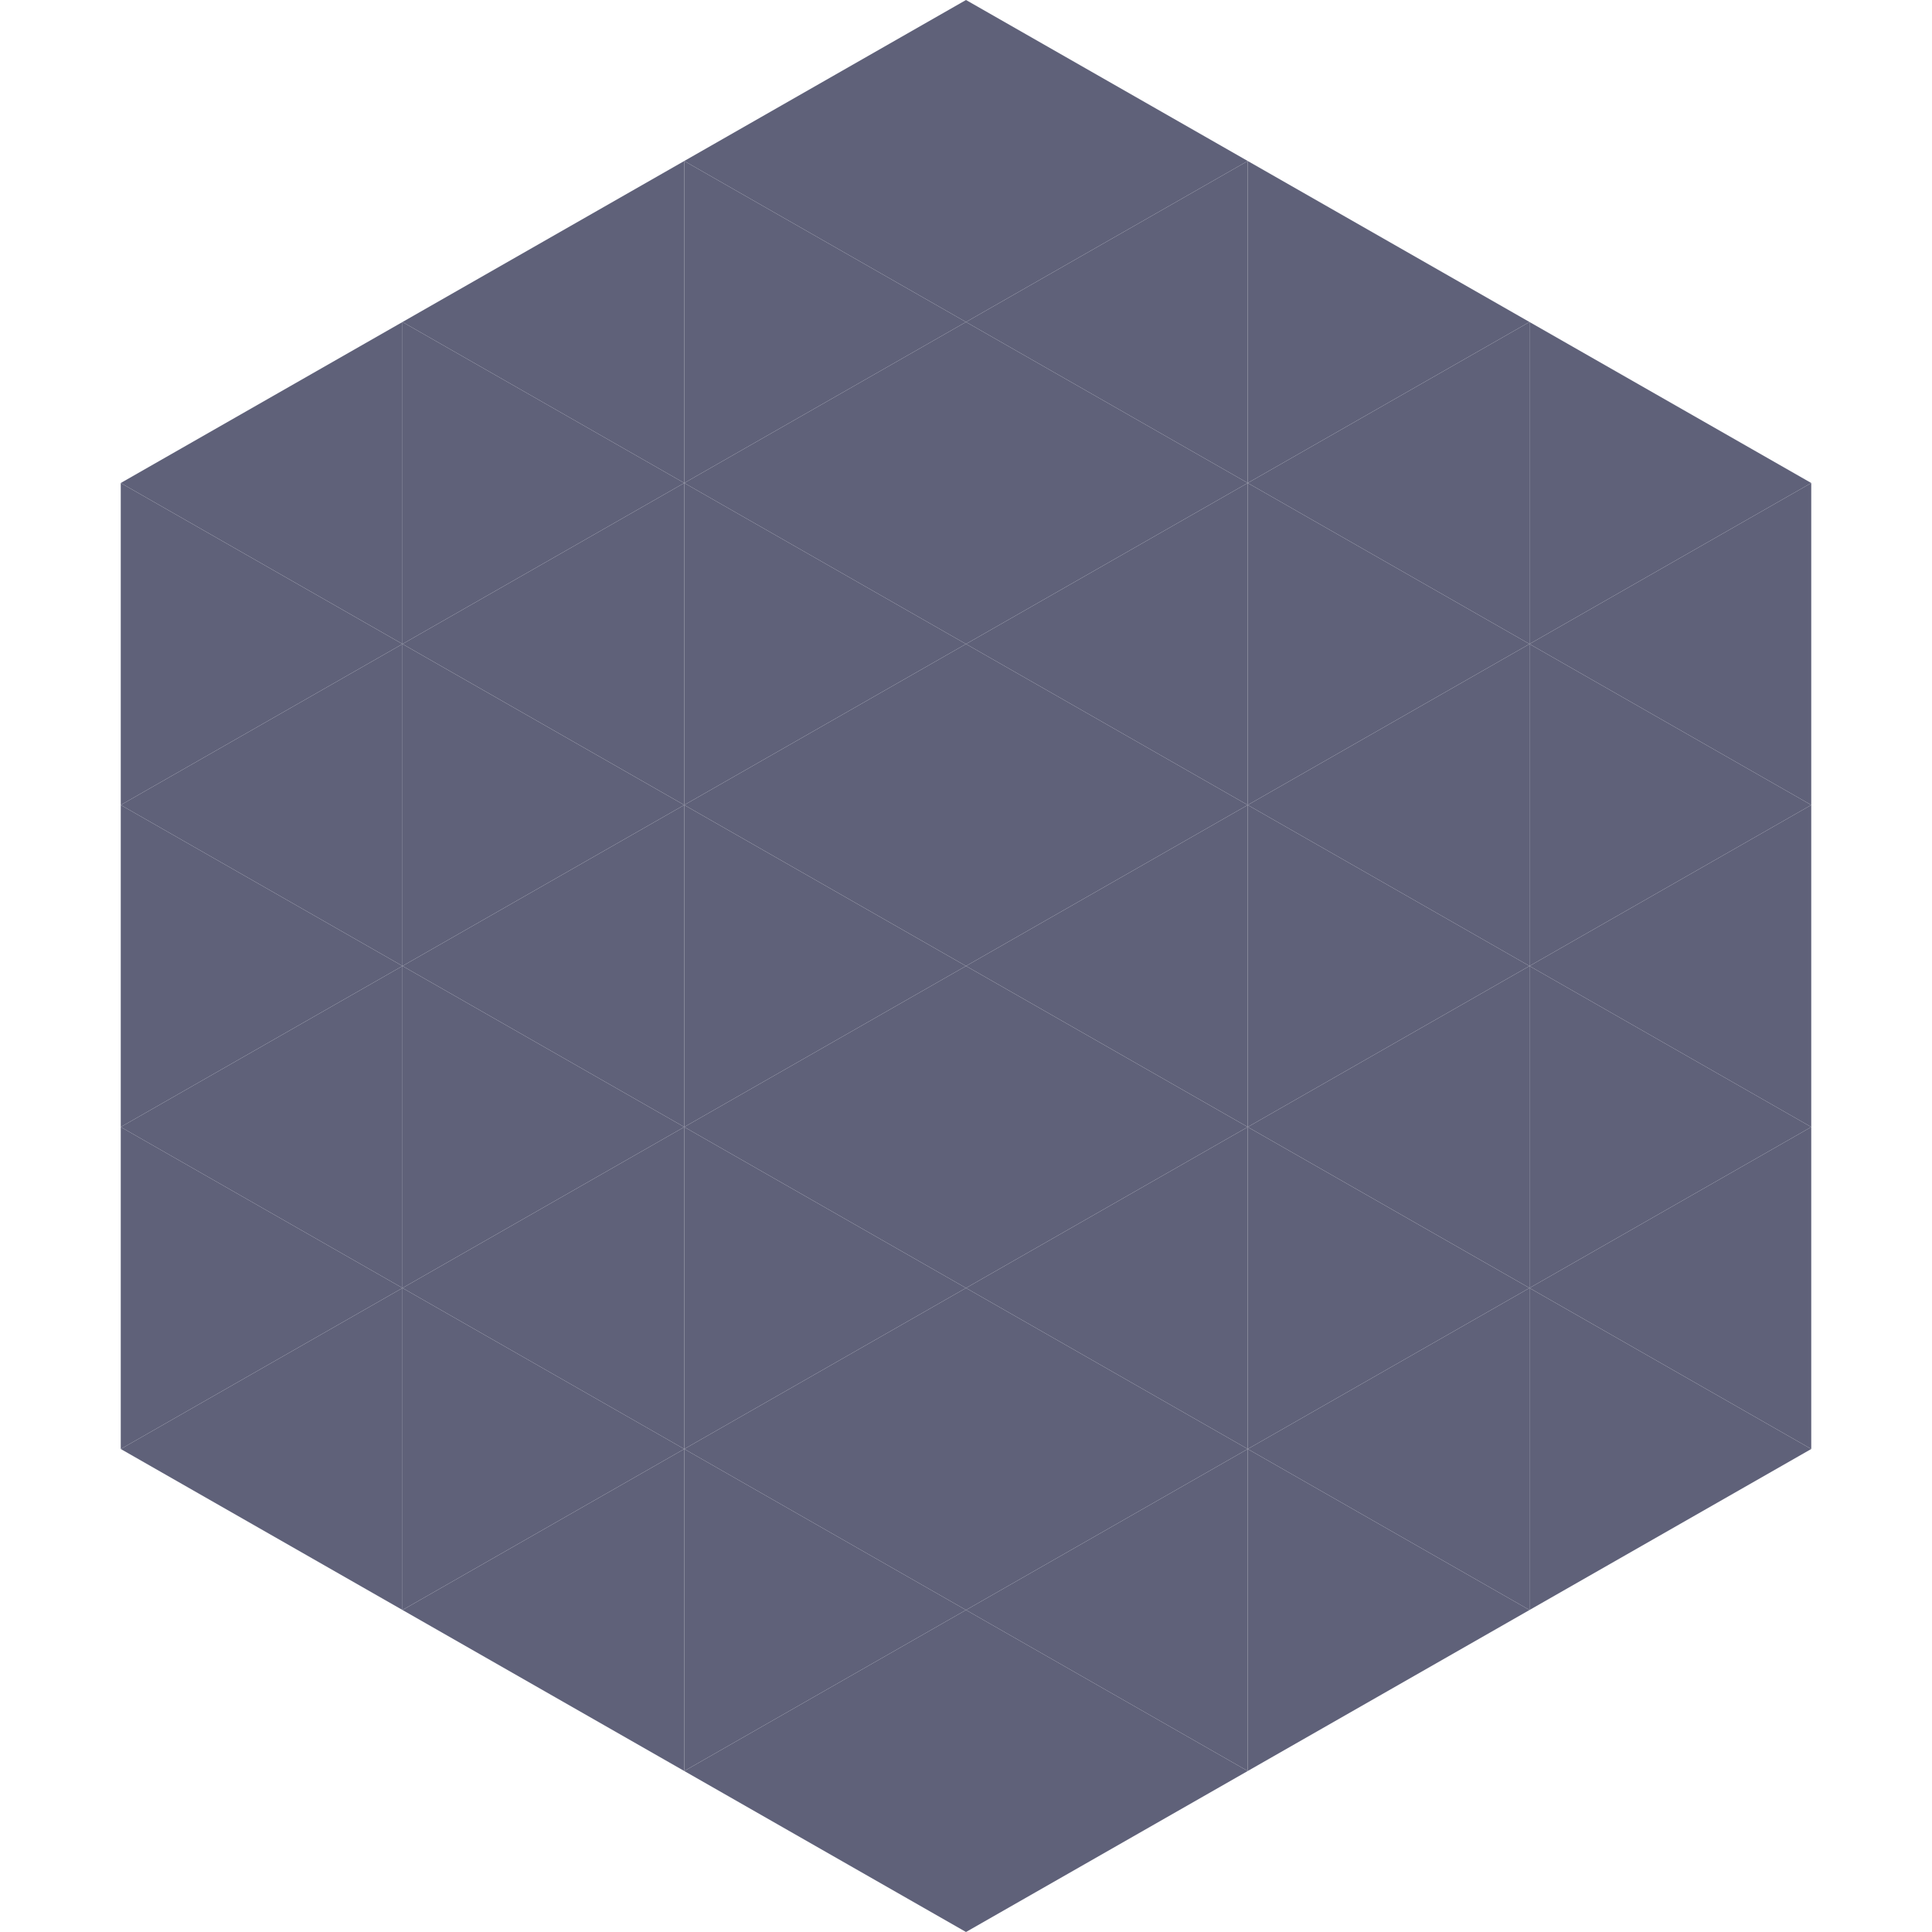 <?xml version="1.0"?>
<!-- Generated by SVGo -->
<svg width="240" height="240"
     xmlns="http://www.w3.org/2000/svg"
     xmlns:xlink="http://www.w3.org/1999/xlink">
<polygon points="50,40 15,60 50,80" style="fill:rgb(95,97,121)" />
<polygon points="190,40 225,60 190,80" style="fill:rgb(95,97,121)" />
<polygon points="15,60 50,80 15,100" style="fill:rgb(95,97,121)" />
<polygon points="225,60 190,80 225,100" style="fill:rgb(95,97,121)" />
<polygon points="50,80 15,100 50,120" style="fill:rgb(95,97,121)" />
<polygon points="190,80 225,100 190,120" style="fill:rgb(95,97,121)" />
<polygon points="15,100 50,120 15,140" style="fill:rgb(95,97,121)" />
<polygon points="225,100 190,120 225,140" style="fill:rgb(95,97,121)" />
<polygon points="50,120 15,140 50,160" style="fill:rgb(95,97,121)" />
<polygon points="190,120 225,140 190,160" style="fill:rgb(95,97,121)" />
<polygon points="15,140 50,160 15,180" style="fill:rgb(95,97,121)" />
<polygon points="225,140 190,160 225,180" style="fill:rgb(95,97,121)" />
<polygon points="50,160 15,180 50,200" style="fill:rgb(95,97,121)" />
<polygon points="190,160 225,180 190,200" style="fill:rgb(95,97,121)" />
<polygon points="15,180 50,200 15,220" style="fill:rgb(255,255,255); fill-opacity:0" />
<polygon points="225,180 190,200 225,220" style="fill:rgb(255,255,255); fill-opacity:0" />
<polygon points="50,0 85,20 50,40" style="fill:rgb(255,255,255); fill-opacity:0" />
<polygon points="190,0 155,20 190,40" style="fill:rgb(255,255,255); fill-opacity:0" />
<polygon points="85,20 50,40 85,60" style="fill:rgb(95,97,121)" />
<polygon points="155,20 190,40 155,60" style="fill:rgb(95,97,121)" />
<polygon points="50,40 85,60 50,80" style="fill:rgb(95,97,121)" />
<polygon points="190,40 155,60 190,80" style="fill:rgb(95,97,121)" />
<polygon points="85,60 50,80 85,100" style="fill:rgb(95,97,121)" />
<polygon points="155,60 190,80 155,100" style="fill:rgb(95,97,121)" />
<polygon points="50,80 85,100 50,120" style="fill:rgb(95,97,121)" />
<polygon points="190,80 155,100 190,120" style="fill:rgb(95,97,121)" />
<polygon points="85,100 50,120 85,140" style="fill:rgb(95,97,121)" />
<polygon points="155,100 190,120 155,140" style="fill:rgb(95,97,121)" />
<polygon points="50,120 85,140 50,160" style="fill:rgb(95,97,121)" />
<polygon points="190,120 155,140 190,160" style="fill:rgb(95,97,121)" />
<polygon points="85,140 50,160 85,180" style="fill:rgb(95,97,121)" />
<polygon points="155,140 190,160 155,180" style="fill:rgb(95,97,121)" />
<polygon points="50,160 85,180 50,200" style="fill:rgb(95,97,121)" />
<polygon points="190,160 155,180 190,200" style="fill:rgb(95,97,121)" />
<polygon points="85,180 50,200 85,220" style="fill:rgb(95,97,121)" />
<polygon points="155,180 190,200 155,220" style="fill:rgb(95,97,121)" />
<polygon points="120,0 85,20 120,40" style="fill:rgb(95,97,121)" />
<polygon points="120,0 155,20 120,40" style="fill:rgb(95,97,121)" />
<polygon points="85,20 120,40 85,60" style="fill:rgb(95,97,121)" />
<polygon points="155,20 120,40 155,60" style="fill:rgb(95,97,121)" />
<polygon points="120,40 85,60 120,80" style="fill:rgb(95,97,121)" />
<polygon points="120,40 155,60 120,80" style="fill:rgb(95,97,121)" />
<polygon points="85,60 120,80 85,100" style="fill:rgb(95,97,121)" />
<polygon points="155,60 120,80 155,100" style="fill:rgb(95,97,121)" />
<polygon points="120,80 85,100 120,120" style="fill:rgb(95,97,121)" />
<polygon points="120,80 155,100 120,120" style="fill:rgb(95,97,121)" />
<polygon points="85,100 120,120 85,140" style="fill:rgb(95,97,121)" />
<polygon points="155,100 120,120 155,140" style="fill:rgb(95,97,121)" />
<polygon points="120,120 85,140 120,160" style="fill:rgb(95,97,121)" />
<polygon points="120,120 155,140 120,160" style="fill:rgb(95,97,121)" />
<polygon points="85,140 120,160 85,180" style="fill:rgb(95,97,121)" />
<polygon points="155,140 120,160 155,180" style="fill:rgb(95,97,121)" />
<polygon points="120,160 85,180 120,200" style="fill:rgb(95,97,121)" />
<polygon points="120,160 155,180 120,200" style="fill:rgb(95,97,121)" />
<polygon points="85,180 120,200 85,220" style="fill:rgb(95,97,121)" />
<polygon points="155,180 120,200 155,220" style="fill:rgb(95,97,121)" />
<polygon points="120,200 85,220 120,240" style="fill:rgb(95,97,121)" />
<polygon points="120,200 155,220 120,240" style="fill:rgb(95,97,121)" />
<polygon points="85,220 120,240 85,260" style="fill:rgb(255,255,255); fill-opacity:0" />
<polygon points="155,220 120,240 155,260" style="fill:rgb(255,255,255); fill-opacity:0" />
</svg>
